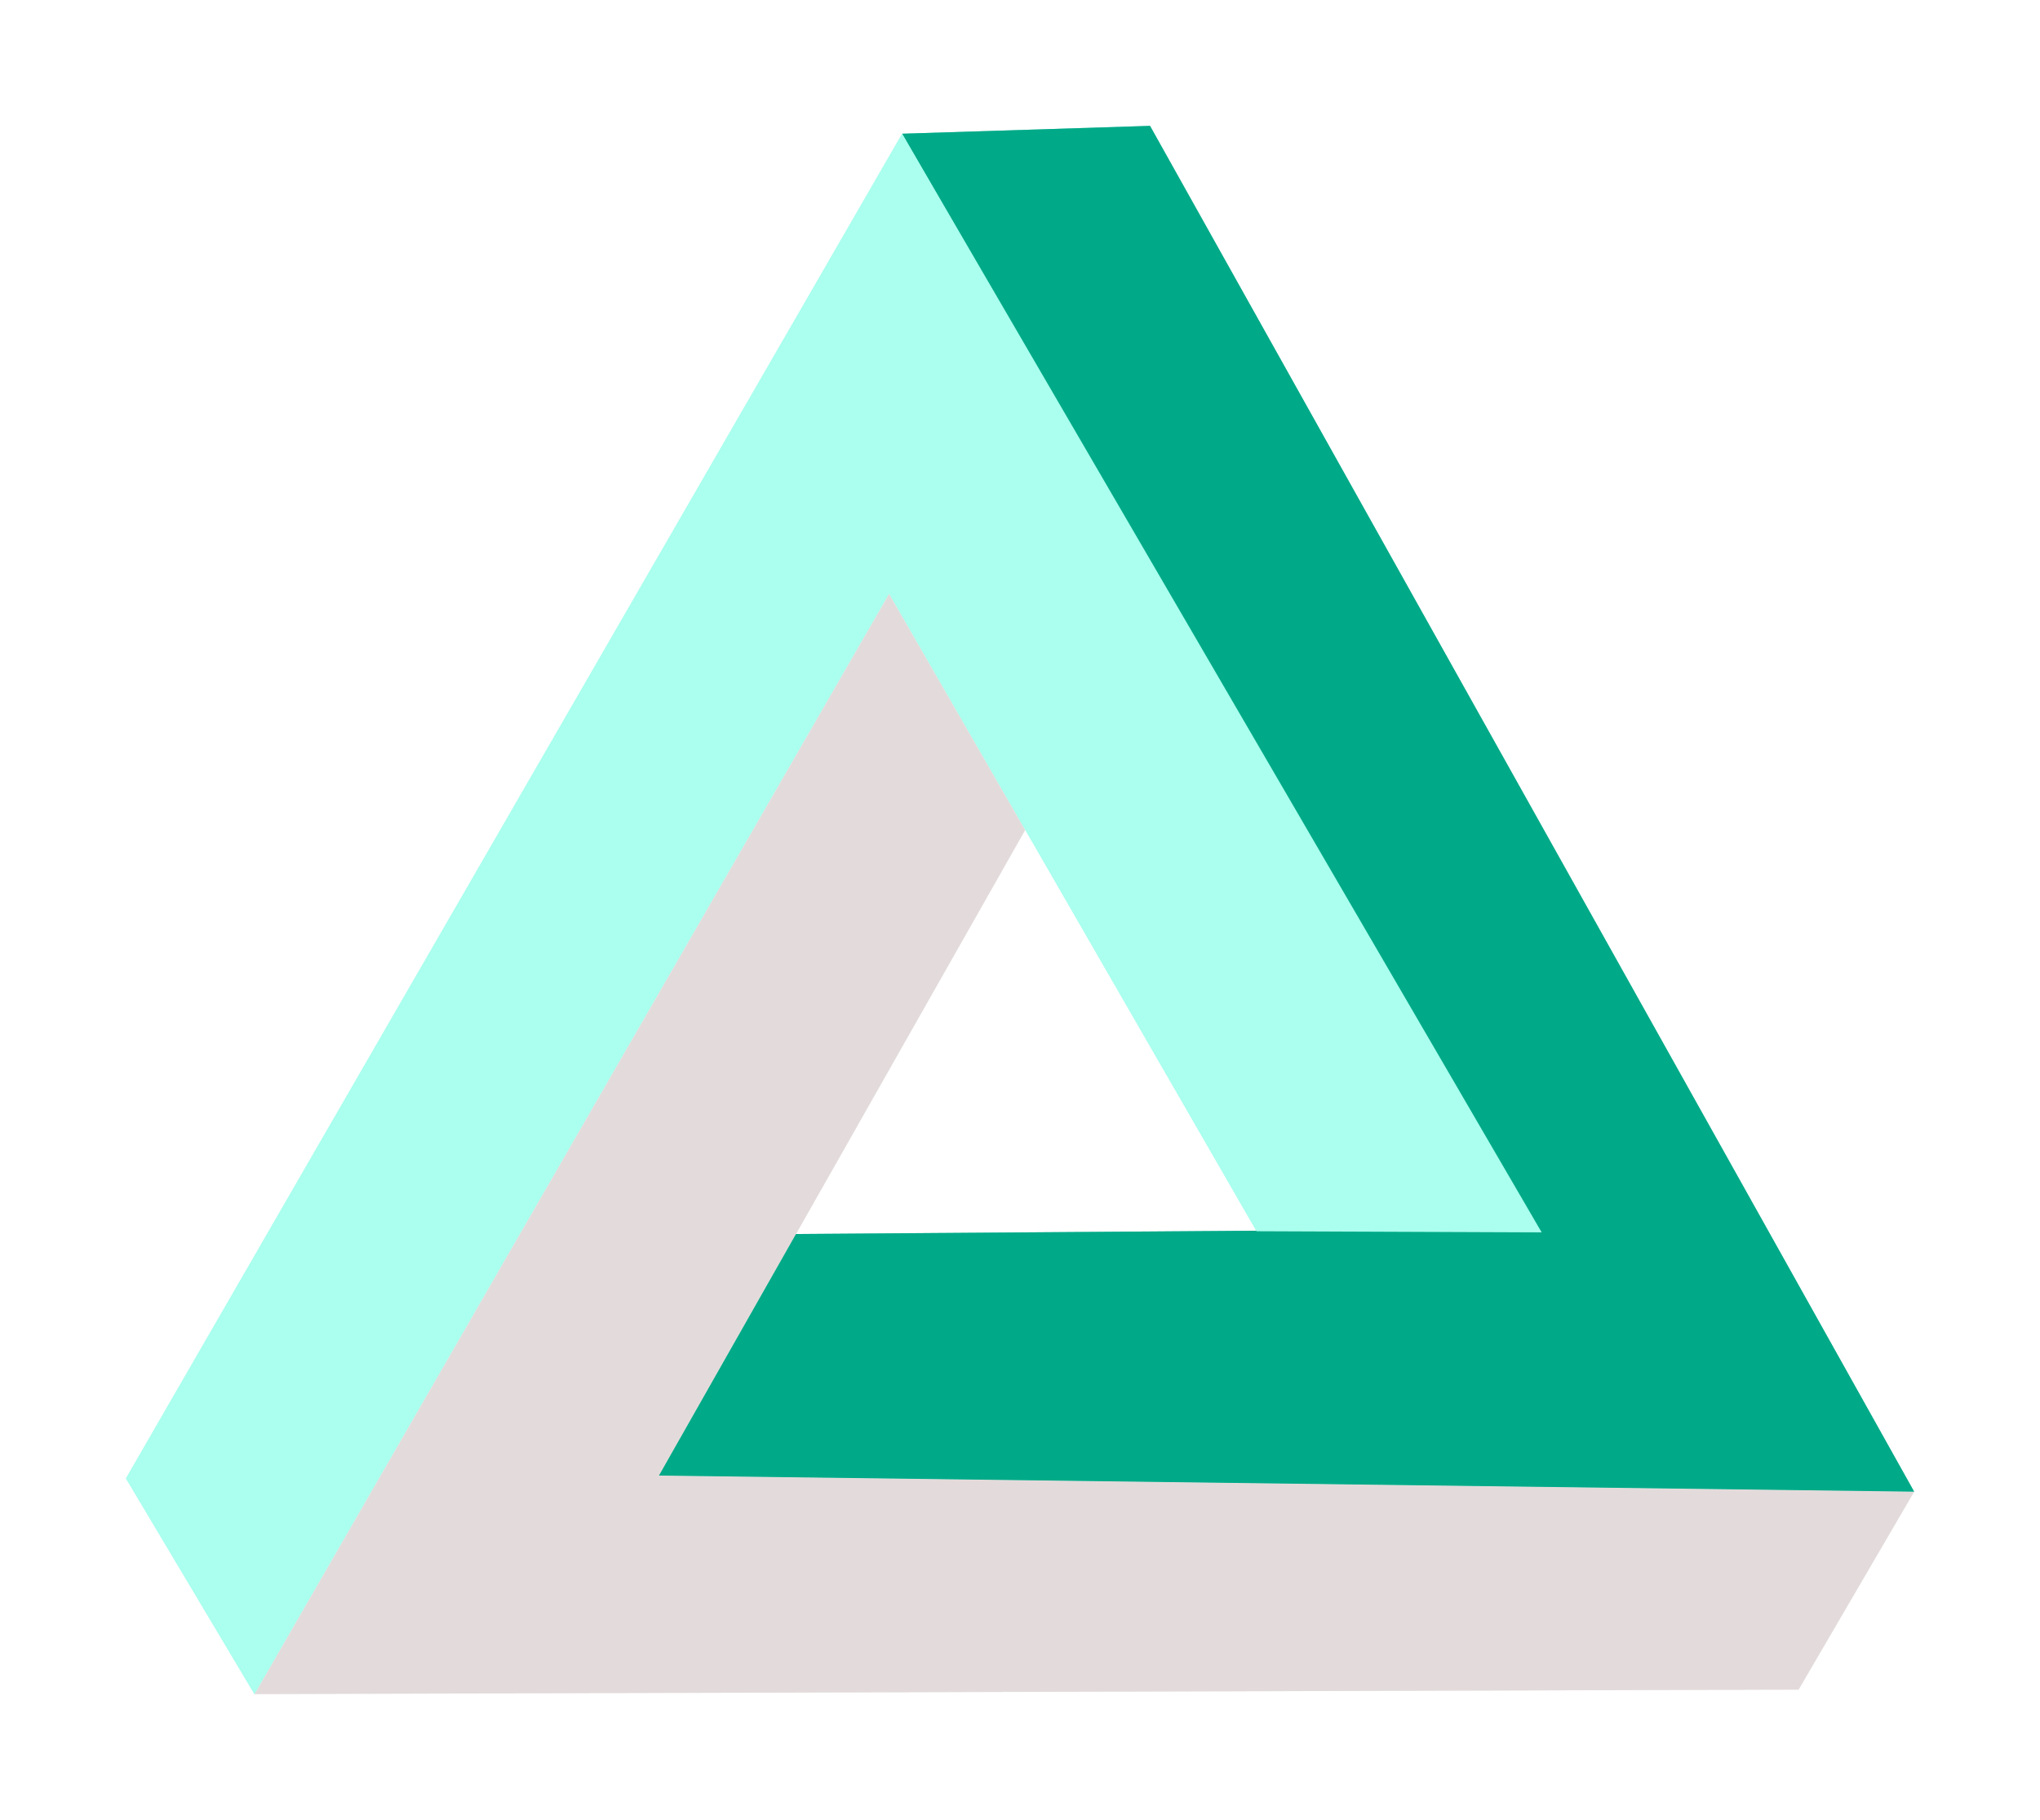 <svg width="86.712mm" height="77.346mm" viewBox="0 0 86.712 77.346" id="svg4789" xmlns="http://www.w3.org/2000/svg" xmlns:svg="http://www.w3.org/2000/svg"><defs id="defs4783"><filter style="color-interpolation-filters:sRGB" id="filter4765" x="-.07" width="1.141" y="-.08" height="1.161"><feGaussianBlur stdDeviation="2.229" id="feGaussianBlur4767"/></filter></defs><g id="layer1"><g id="g4781" transform="translate(-55.637,-53.188)"><g id="g3601" transform="translate(60.861,59.071)"><g id="g3582"><path id="path2692" fill="#e1cba9" d="M71.227 65.923 5.592 66.113 32.567 19.346l5.787 10.04L22.786 56.826 76.139 57.51" style="fill:#e3dbdb;stroke-width:0.264"/><path id="path2694" fill="#654351" d="M33.12-.2l10.539-.334L76.139 57.51 22.786 56.826l5.825-10.266L60.002 46.334 33.12-.2" style="fill:#00aa88;stroke-width:0.265"/><path id="path2696" fill="#f7bf5f" d="M5.581 66.102.126 56.947 33.12-.2 60.306 46.491 48.186 46.443 32.567 19.346 5.592 66.113" style="fill:#aaffee;stroke-width:0.265"/><path id="path2700" fill="#c5e749" d="m60.028 46.832-31.335.177" style="stroke-width:0.265"/></g></g><g id="g4113" transform="translate(60.861,59.071)" style="opacity:0.5;filter:url(#filter4765)"><g id="g4111"><path id="path4103" fill="#e1cba9" d="M71.227 65.923 5.592 66.113 32.567 19.346l5.787 10.04L22.786 56.826 76.139 57.51" style="fill:#e3dbdb;stroke-width:0.264"/><path id="path4105" fill="#654351" d="M33.12-.2l10.539-.334L76.139 57.51 22.786 56.826l5.825-10.266L60.002 46.334 33.12-.2" style="fill:#00aa88;stroke-width:0.265"/><path id="path4107" fill="#f7bf5f" d="M5.581 66.102.126 56.947 33.12-.2 60.306 46.491 48.186 46.443 32.567 19.346 5.592 66.113" style="fill:#aaffee;stroke-width:0.265"/><path id="path4109" fill="#c5e749" d="m60.028 46.832-31.335.177" style="stroke-width:0.265"/></g></g></g></g></svg>